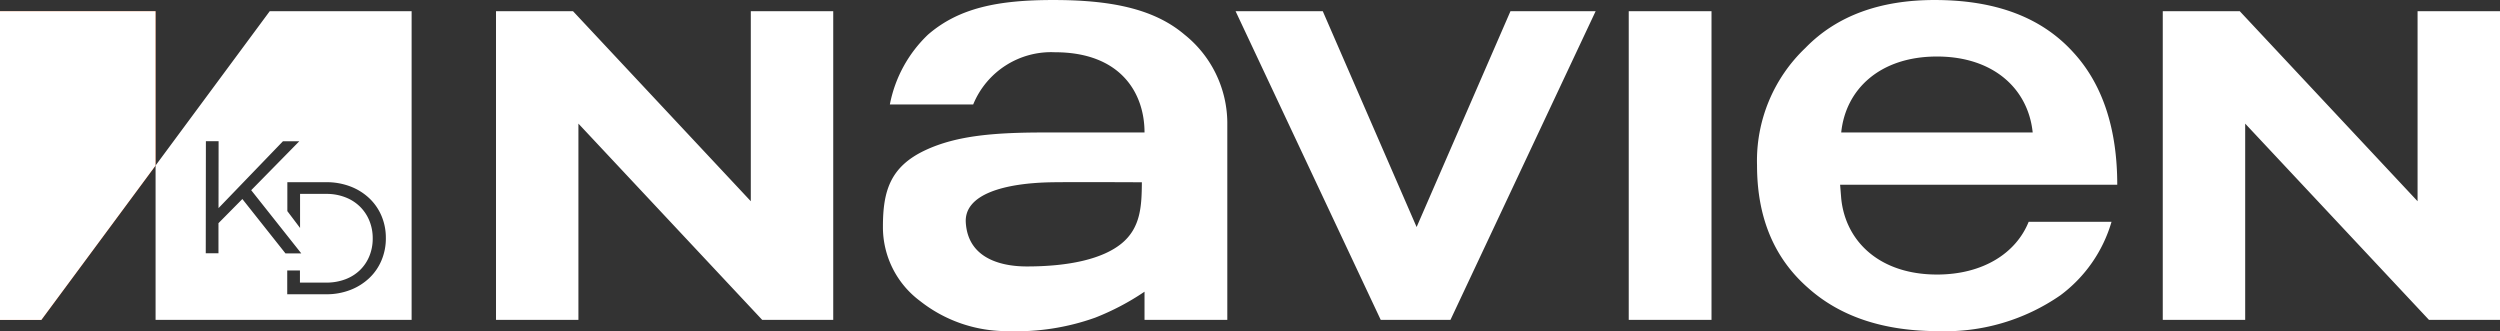 <?xml version="1.0" encoding="UTF-8"?> <svg xmlns="http://www.w3.org/2000/svg" width="196.652" height="26.045"><rect width="100%" height="100%" fill="#333333" stroke="none"/><path d="M12.235.883H0v24.281h3.252l8.983-12.14z" fill="#da500d"></path><g fill="#fff"><path d="M12.235.883H0v24.281h3.252l8.983-12.14z"></path><path d="M21.216.883l-8.978 12.135v.005 12.14h20.14V.883zm-2.152 14.772l-1.879 1.9v2.368h-1l.01-8.819h1l-.006 5.266 5.07-5.26h1.285l-3.784 3.851 3.938 4.969h-1.244zm11.288 3.084a4.43 4.43 0 0 1-.342 1.738 4.1 4.1 0 0 1-.966 1.4c-.431.404-.936.721-1.488.931a5.14 5.14 0 0 1-1.9.339h-3.062v-1.873h1v.955h2.066a4.16 4.16 0 0 0 1.513-.263 3.35 3.35 0 0 0 1.153-.729c.317-.313.566-.687.732-1.1a3.59 3.59 0 0 0 .26-1.366v-.025a3.6 3.6 0 0 0-.257-1.368 3.31 3.31 0 0 0-.73-1.109 3.35 3.35 0 0 0-1.151-.744 4.05 4.05 0 0 0-1.512-.273h-2.065v2.679l-1-1.324v-2.275h3.061a5.22 5.22 0 0 1 1.9.336 4.49 4.49 0 0 1 1.486.928 4.13 4.13 0 0 1 .962 1.393 4.39 4.39 0 0 1 .339 1.733zm29.603 6.422L45.499 9.724v15.437h-6.483V.879h6.056l13.987 14.95V.879h6.484v24.282zm131.11 0L176.608 9.724v15.437h-6.483V.879h6.055l13.988 14.95V.879h6.484v24.282zm-76.97 0h-5.486L97.191.879h6.859l7.382 16.98 7.383-16.98h6.7zM128.118.879h6.511v24.282h-6.511zM76.552 8.218h-6.555a10.27 10.27 0 0 1 3-5.493C75.435.614 78.524.001 82.853.001c4.414 0 7.88.645 10.324 2.724a8.94 8.94 0 0 1 3.364 6.883v15.553h-6.512v-2.216a19.82 19.82 0 0 1-3.867 2.037 18.37 18.37 0 0 1-6.873 1.064 11 11 0 0 1-6.915-2.367c-1.852-1.376-2.938-3.552-2.922-5.859 0-2.773.561-4.7 3.324-6 2.525-1.186 5.565-1.4 9.516-1.4h7.737c0-3.089-1.867-6.31-7.05-6.31-2.795-.126-5.367 1.519-6.427 4.108m6.195 6.12c-3.774.061-6.912.95-6.777 3.167.193 3.16 3.416 3.454 4.79 3.454 3.453 0 5.987-.623 7.43-1.779 1.555-1.248 1.616-3.012 1.63-4.842 0 0-5.452-.026-7.072 0m69.615 7.257c-4.471 0-7.183-2.566-7.531-5.974l-.088-1.092h21.8c0-4.443-1.173-7.934-3.464-10.418-2.515-2.771-6.147-4.11-10.9-4.11-4.3 0-7.713 1.243-10.171 3.775-2.519 2.396-3.9 5.749-3.8 9.224 0 4.109 1.342 7.312 4.024 9.654 2.515 2.246 5.924 3.393 10.227 3.393a15.91 15.91 0 0 0 9.612-2.819 11.05 11.05 0 0 0 4.023-5.783h-6.518c-.987 2.46-3.586 4.151-7.215 4.151m0-17.15c4.47 0 7.182 2.565 7.531 5.974h-15.061c.348-3.409 3.06-5.974 7.531-5.974"></path></g></svg> 